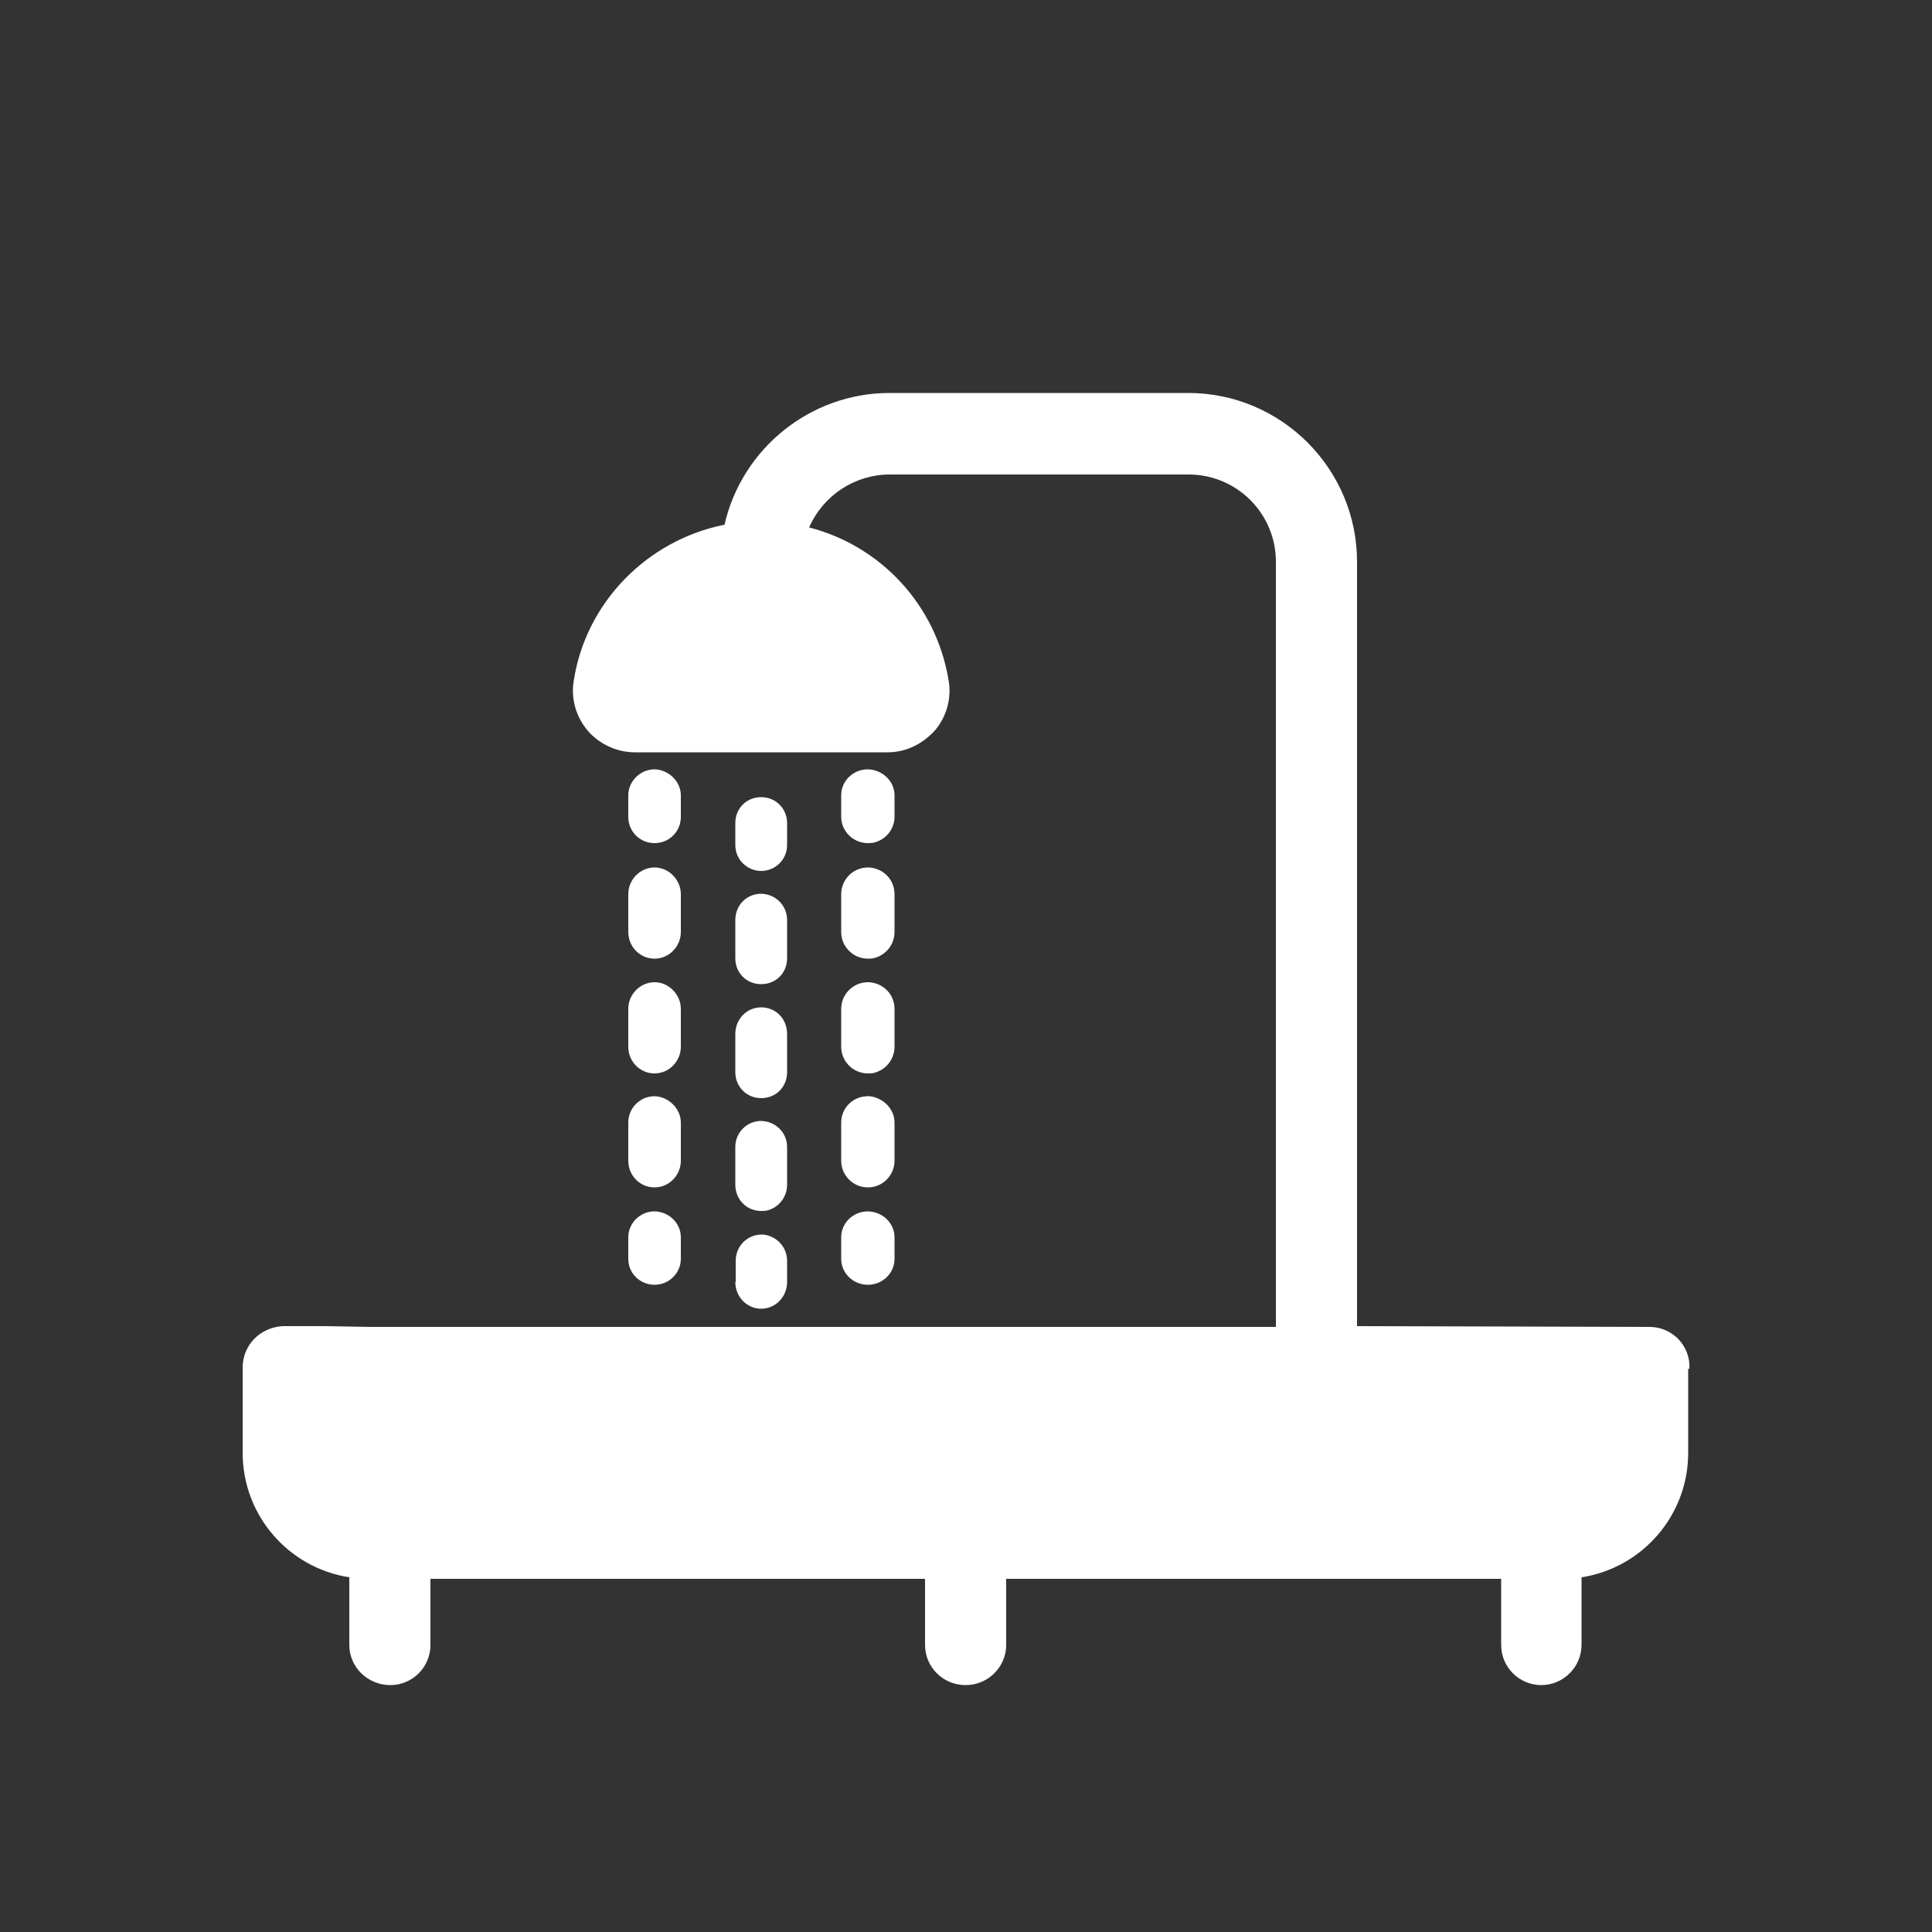<?xml version="1.0" encoding="utf-8"?>
<!-- Generator: Adobe Illustrator 16.0.0, SVG Export Plug-In . SVG Version: 6.00 Build 0)  -->
<!DOCTYPE svg PUBLIC "-//W3C//DTD SVG 1.1//EN" "http://www.w3.org/Graphics/SVG/1.1/DTD/svg11.dtd">
<svg version="1.1" id="Livello_1" xmlns:x="http://ns.adobe.com/Extensibility/1.0/" xmlns:i="http://ns.adobe.com/AdobeIllustrator/10.0/" xmlns:graph="http://ns.adobe.com/Graphs/1.0/"
	 xmlns="http://www.w3.org/2000/svg" xmlns:xlink="http://www.w3.org/1999/xlink" x="0px" y="0px" width="580px" height="580px"
	 viewBox="0 0 580 580" enable-background="new 0 0 580 580" xml:space="preserve">
<rect x="0" y="0" width="580" height="580" fill="#333333" stroke="none"/>
<path fill="#FFFFFF" d="M507.152,410.988c0.232-3.248-0.928-6.381-3.132-8.816c-2.32-2.436-5.452-3.828-8.816-3.828l-87.812-0.232
	V168.664c0-27.956-22.736-50.692-50.692-50.692h-89.667c-23.78,0-44.313,16.704-49.532,39.556
	c-23.316,4.64-41.645,23.432-45.24,46.748c-0.928,5.336,0.58,10.788,4.176,15.08c3.48,4.06,8.816,6.496,14.152,6.496h75.864
	c5.22,0,10.208-2.204,14.268-6.612c3.48-4.176,4.988-9.628,4.061-14.964c-3.713-22.62-20.301-40.368-41.877-45.936
	c4.177-9.512,13.572-15.892,24.244-15.892h89.668c14.5,0,26.216,11.716,26.216,26.216v229.68H110.78l-12.991-0.232H84.796
	c-6.844,0.465-11.948,5.801-11.948,12.412v25.637c0,18.908,13.92,34.567,32.016,37.352v20.301c0,6.728,5.568,12.063,12.297,12.063
	c6.728,0,12.063-5.452,12.063-12.063v-19.837h148.48v19.837c0,6.728,5.451,12.063,12.18,12.063c6.728,0,12.18-5.452,12.18-12.063
	v-19.837h148.596v19.837c0,6.728,5.452,12.063,12.064,12.063s12.063-5.452,12.063-12.063v-20.301
	c18.097-2.784,32.017-18.443,32.017-37.352v-25.288L507.152,410.988z"/>
<path fill="#FFFFFF" d="M252.532,279.792c0,4.408,3.596,8.004,8.004,8.004c0.58,0,1.044,0,1.624-0.116
	c3.712-0.812,6.38-4.06,6.38-7.888v-11.368c0-4.292-3.248-7.656-7.54-8.004h-0.464c-4.408,0-8.004,3.596-8.004,8.004V279.792
	L252.532,279.792z"/>
<path fill="#FFFFFF" d="M252.532,314.244c0,4.408,3.596,8.004,8.004,8.004c0.464,0,1.044,0,1.624-0.116
	c3.712-0.812,6.38-4.06,6.38-7.888v-11.368c0-4.292-3.248-7.655-7.54-8.004h-0.464c-4.408,0-8.004,3.596-8.004,8.004V314.244
	L252.532,314.244z"/>
<path fill="#FFFFFF" d="M252.532,348.464c0,4.408,3.596,8.004,8.004,8.004c4.407,0,8.004-3.596,8.004-8.004V336.98
	c0-3.944-3.248-7.424-7.54-7.889h-0.464c-4.408,0-8.004,3.48-8.004,7.889V348.464z"/>
<path fill="#FFFFFF" d="M252.532,377.928c0,4.293,3.596,7.772,8.004,7.772c4.407,0,8.004-3.479,8.004-7.772v-6.496
	c0-4.176-3.48-7.656-8.004-7.771c-4.408,0-8.004,3.48-8.004,7.771V377.928z"/>
<path fill="#FFFFFF" d="M260.536,253.112c0,0,1.044,0,1.624-0.116c3.712-0.812,6.38-4.06,6.38-7.772v-6.496
	c0-4.176-3.597-7.656-8.004-7.772c-4.408,0-8.005,3.48-8.005,7.772v6.496C252.531,249.516,256.128,253.112,260.536,253.112
	L260.536,253.112z"/>
<path fill="#FFFFFF" d="M228.52,261.464c4.292,0,7.772-3.48,7.772-7.772v-6.612c0-4.292-3.364-7.772-7.772-7.772
	s-7.771,3.364-7.771,7.772v6.612C220.748,257.984,224.228,261.464,228.52,261.464z"/>
<path fill="#FFFFFF" d="M220.748,287.68c0,4.408,3.363,7.772,7.771,7.772s7.772-3.364,7.772-7.772v-11.484
	c0-4.292-3.364-7.772-7.772-7.888c-4.408,0-7.771,3.48-7.771,7.888V287.68z"/>
<path fill="#FFFFFF" d="M220.748,321.9c0,4.291,3.363,7.771,7.771,7.771s7.772-3.363,7.772-7.771v-11.484
	c0-4.523-3.364-8.004-7.772-8.004s-7.771,3.596-7.771,8.004V321.9z"/>
<path fill="#FFFFFF" d="M220.748,355.656c0,4.408,3.363,7.888,7.771,7.888c0.464,0,1.044,0,1.624-0.116
	c3.597-0.812,6.148-4.06,6.148-7.771v-11.368c0-4.177-3.364-7.656-7.772-7.772c-4.292,0-7.771,3.48-7.771,7.772V355.656z"/>
<path fill="#FFFFFF" d="M220.748,384.889c0,4.407,3.479,8.004,7.771,8.004s7.772-3.597,7.772-8.004v-6.381
	c0-4.06-3.017-7.424-7.192-7.888h-0.464c-4.292,0-7.772,3.479-7.772,7.888v6.381H220.748z"/>
<path fill="#FFFFFF" d="M204.392,245.224v-6.496c0-4.06-3.596-7.656-7.888-7.772c-4.292,0-7.888,3.596-7.888,7.772v6.496
	c0,4.408,3.479,7.888,7.888,7.888S204.392,249.632,204.392,245.224z"/>
<path fill="#FFFFFF" d="M188.616,314.244c0,4.408,3.479,8.004,7.888,8.004s7.888-3.712,7.888-8.004v-11.368
	c0-4.292-3.596-8.004-7.888-8.004s-7.888,3.596-7.888,8.004V314.244z"/>
<path fill="#FFFFFF" d="M188.616,348.464c0,4.408,3.479,8.004,7.888,8.004s7.888-3.712,7.888-8.004V336.98
	c0-4.061-3.596-7.772-7.888-7.889c-4.292,0-7.888,3.48-7.888,7.889V348.464z"/>
<path fill="#FFFFFF" d="M188.616,377.928c0,4.293,3.479,7.772,7.888,7.772s7.888-3.597,7.888-7.772v-6.496
	c0-4.176-3.479-7.656-7.888-7.771c-4.292,0-7.888,3.48-7.888,7.771V377.928z"/>
<path fill="#FFFFFF" d="M188.616,279.792c0,4.408,3.479,8.004,7.888,8.004s7.888-3.712,7.888-8.004v-11.368
	c0-4.292-3.596-8.004-7.888-8.004s-7.888,3.596-7.888,8.004V279.792z"/>
</svg>
